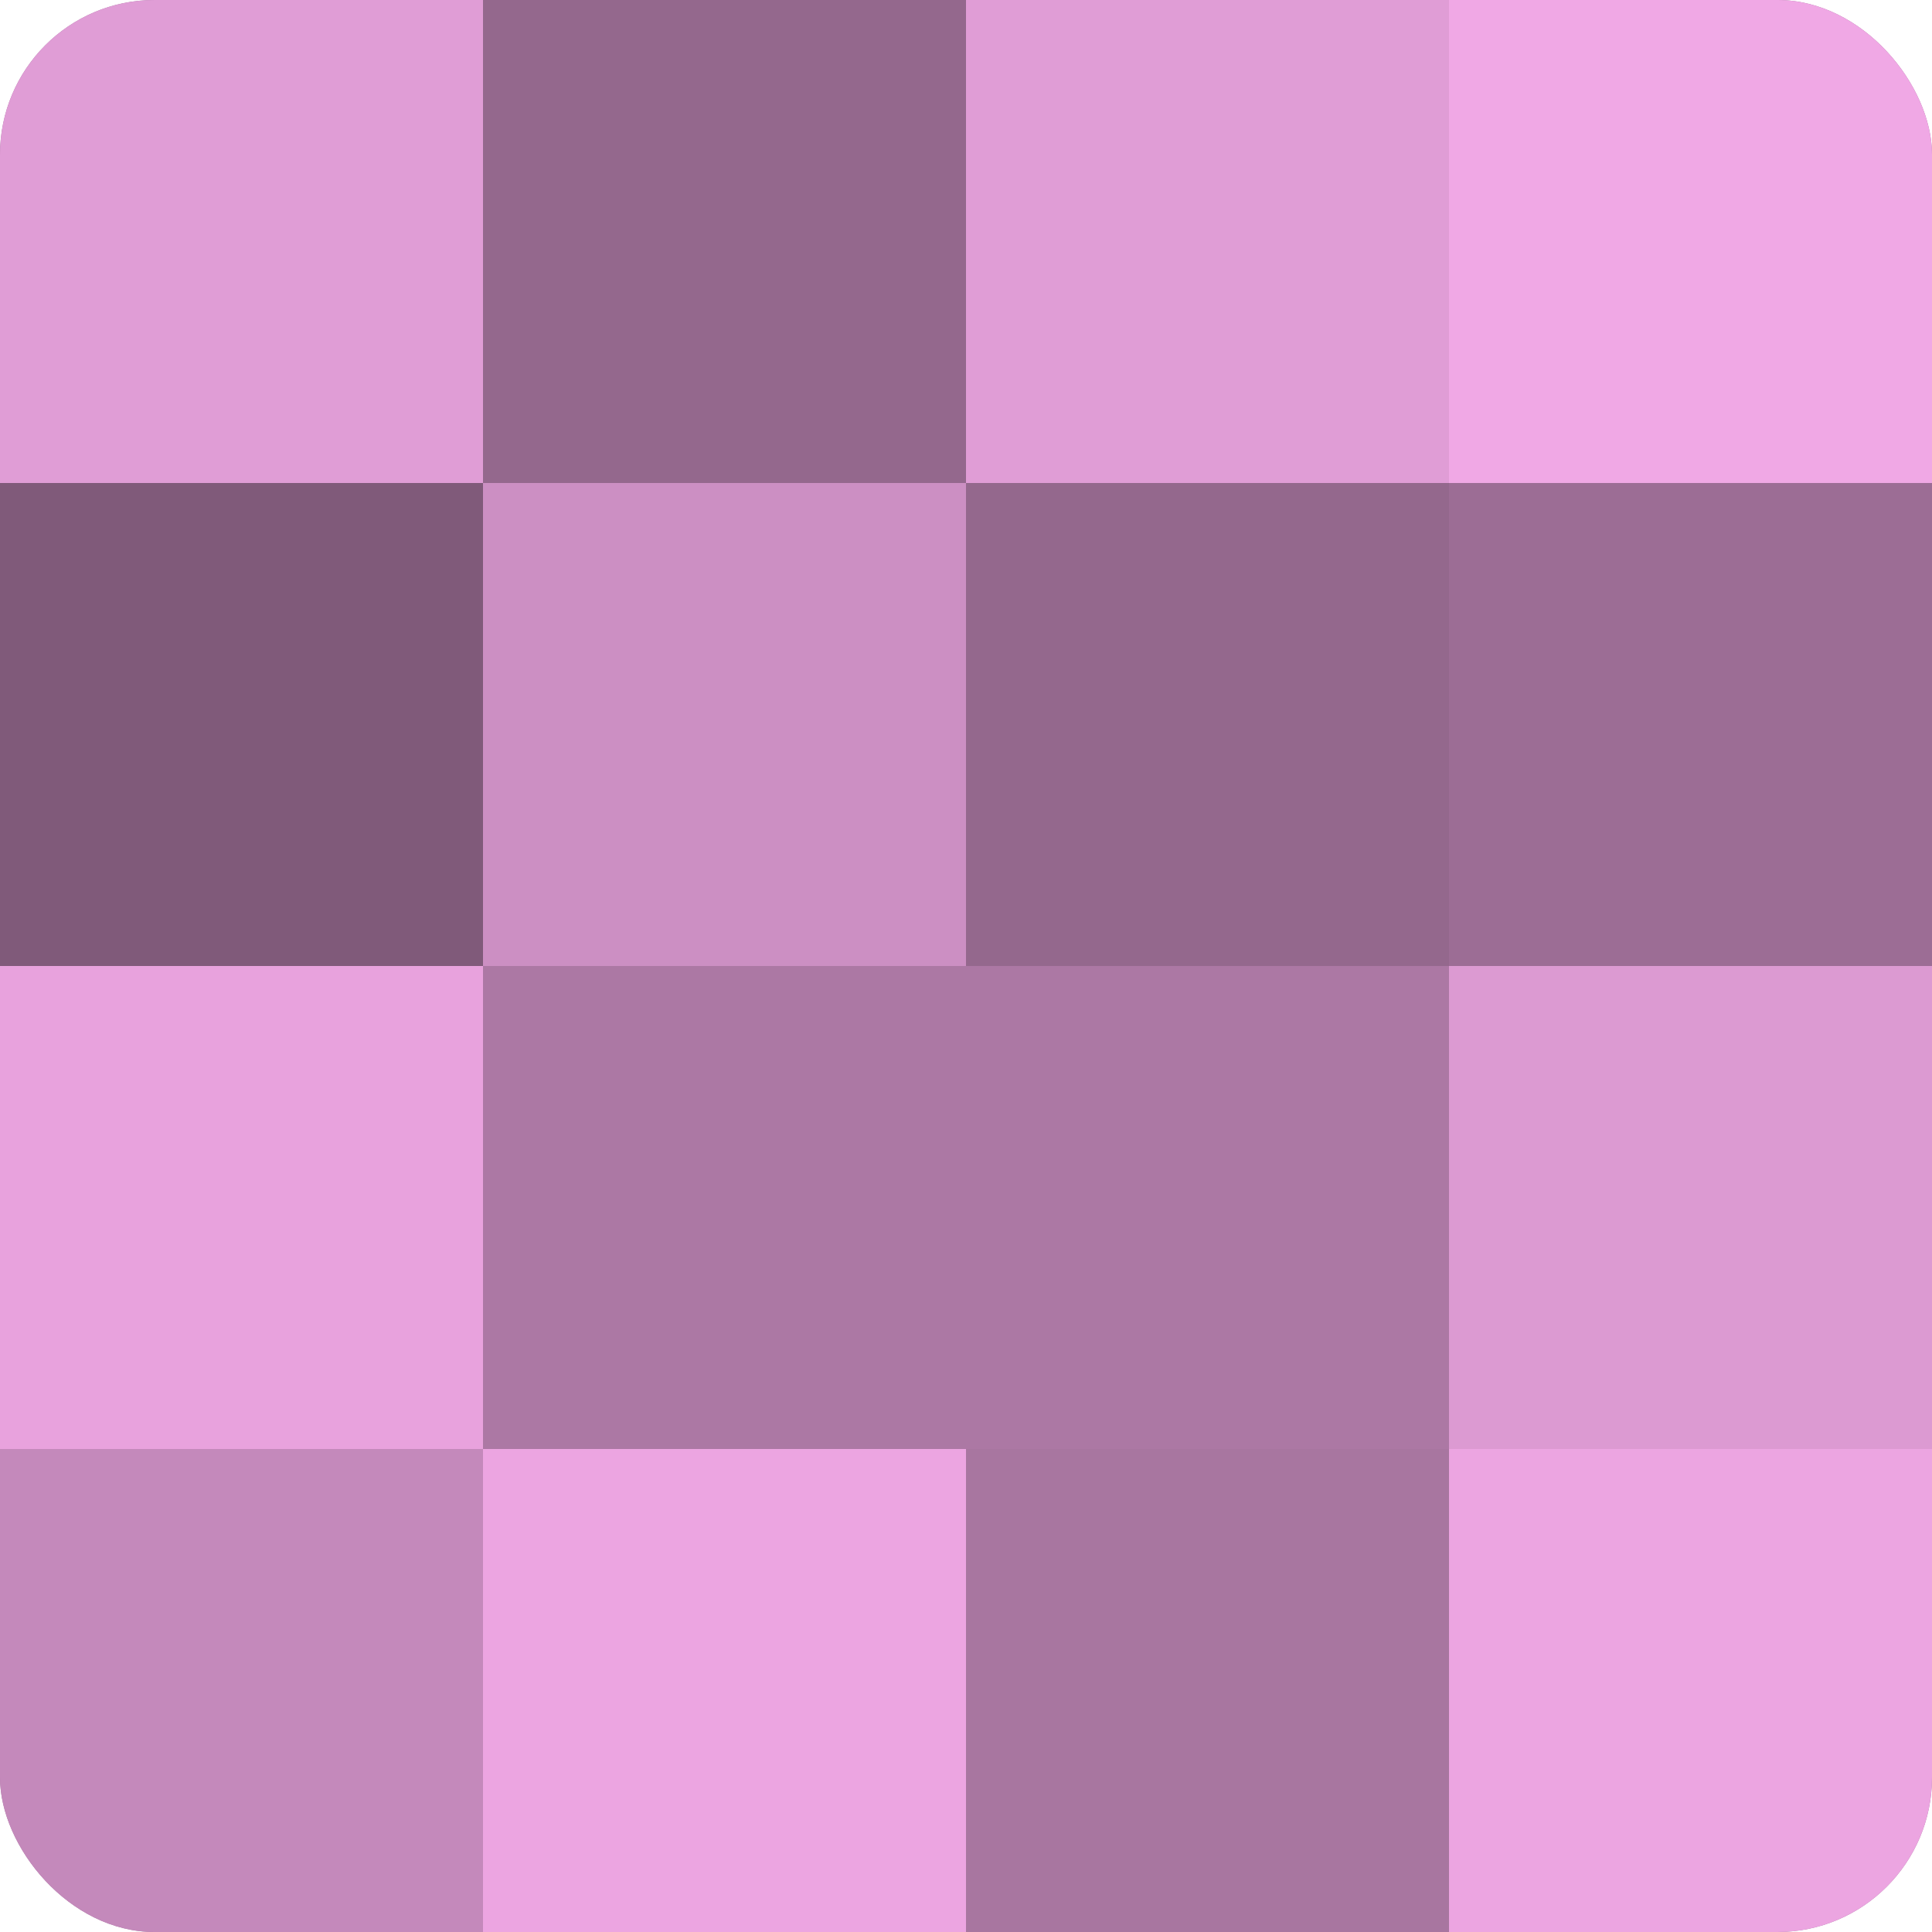 <?xml version="1.0" encoding="UTF-8"?>
<svg xmlns="http://www.w3.org/2000/svg" width="60" height="60" viewBox="0 0 100 100" preserveAspectRatio="xMidYMid meet"><defs><clipPath id="c" width="100" height="100"><rect width="100" height="100" rx="8" ry="8"/></clipPath></defs><g clip-path="url(#c)"><rect width="100" height="100" fill="#a07099"/><rect width="25" height="25" fill="#e09dd6"/><rect y="25" width="25" height="25" fill="#805a7a"/><rect y="50" width="25" height="25" fill="#e8a2dd"/><rect y="75" width="25" height="25" fill="#c489bb"/><rect x="25" width="25" height="25" fill="#94688d"/><rect x="25" y="25" width="25" height="25" fill="#cc8fc3"/><rect x="25" y="50" width="25" height="25" fill="#ac78a4"/><rect x="25" y="75" width="25" height="25" fill="#eca5e1"/><rect x="50" width="25" height="25" fill="#e09dd6"/><rect x="50" y="25" width="25" height="25" fill="#94688d"/><rect x="50" y="50" width="25" height="25" fill="#ac78a4"/><rect x="50" y="75" width="25" height="25" fill="#a876a0"/><rect x="75" width="25" height="25" fill="#f0a8e5"/><rect x="75" y="25" width="25" height="25" fill="#9c6d95"/><rect x="75" y="50" width="25" height="25" fill="#dc9ad2"/><rect x="75" y="75" width="25" height="25" fill="#eca5e1"/></g></svg>

